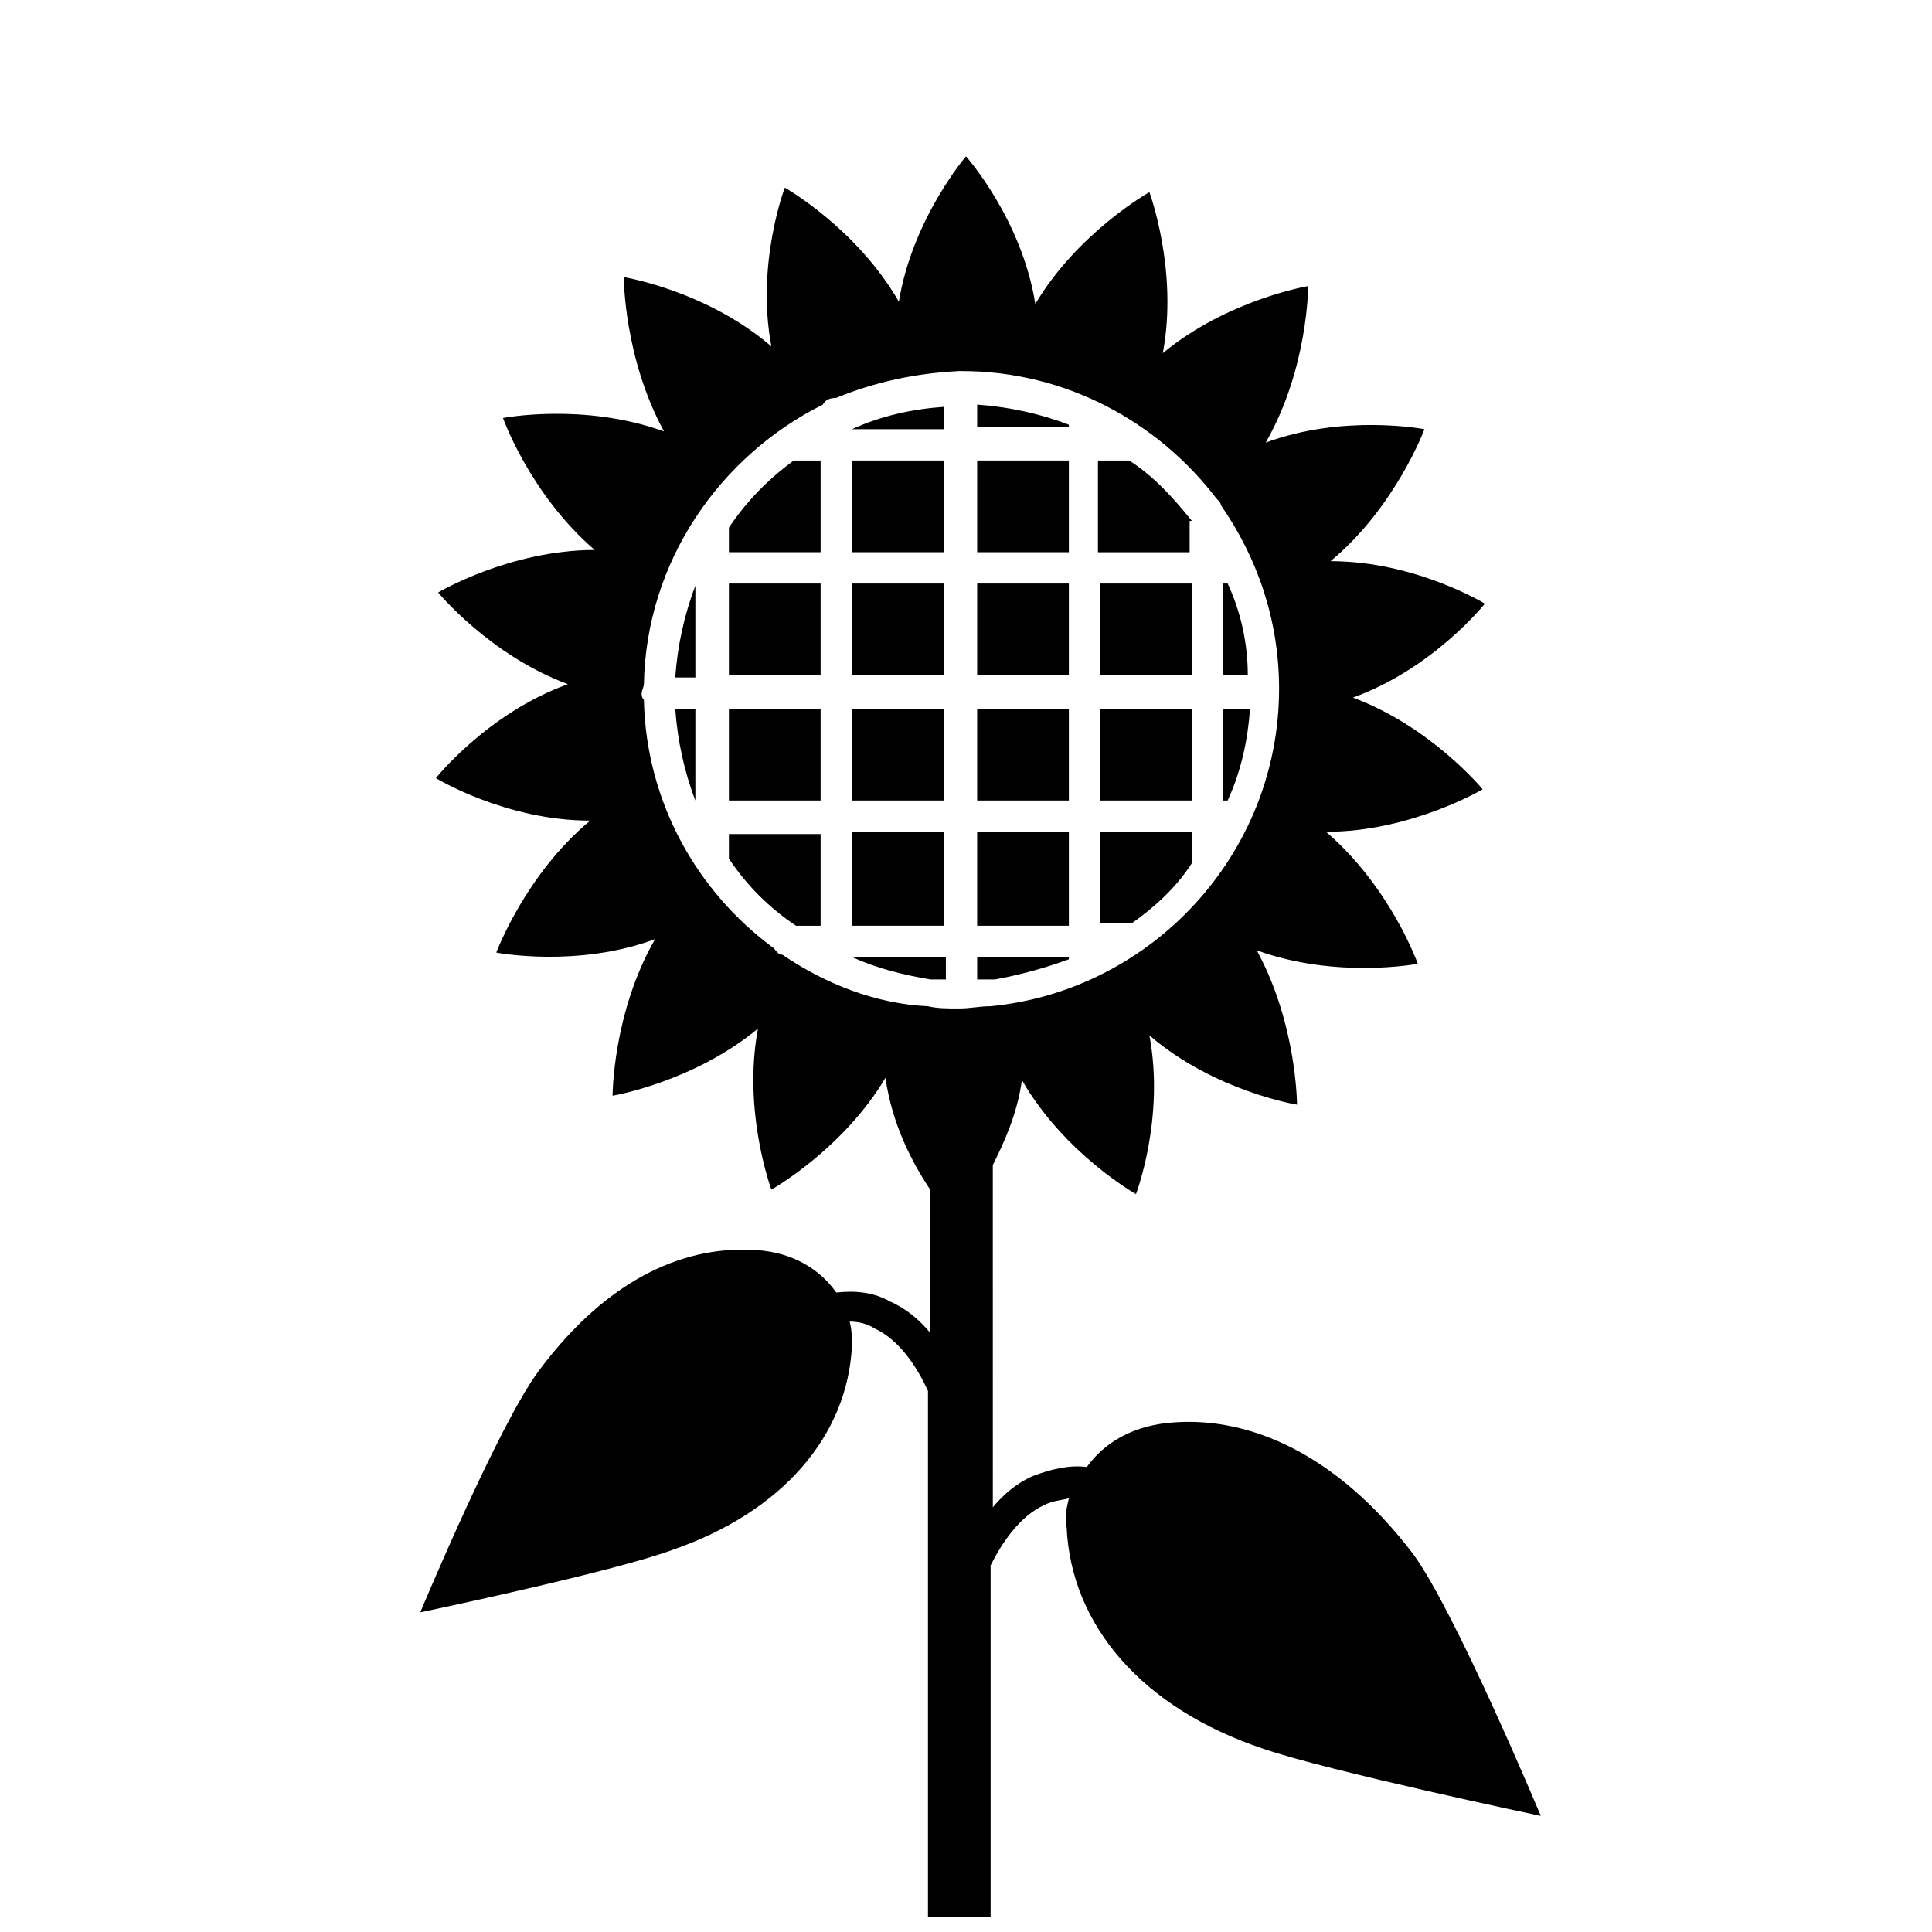 <?xml version="1.0" encoding="UTF-8"?>
<!-- Uploaded to: ICON Repo, www.svgrepo.com, Generator: ICON Repo Mixer Tools -->
<svg width="800px" height="800px" version="1.1" viewBox="144 144 512 512" xmlns="http://www.w3.org/2000/svg">
 <defs>
  <clipPath id="a">
   <path d="m255 185h298v466.9h-298z"/>
  </clipPath>
 </defs>
 <g clip-path="url(#a)">
  <path d="m518.54 555.88c-20.746-27.266-43.859-36.156-62.828-34.969-11.262 0.594-18.969 5.336-23.707 11.855-4.742-0.594-9.484 0.594-14.227 2.371-4.148 1.777-7.707 4.742-10.668 8.297l-0.004-90.688c2.965-5.926 6.519-13.633 7.707-22.523 11.262 19.559 30.23 30.23 30.23 30.23s7.707-20.152 3.555-42.082c17.188 14.816 39.121 18.375 39.121 18.375s0-21.336-10.668-40.898c21.336 7.707 42.676 3.555 42.676 3.555s-7.113-20.152-24.301-34.969c22.523 0 41.488-11.262 41.488-11.262s-13.633-16.598-34.379-24.301c21.336-7.707 34.969-24.895 34.969-24.895s-18.375-11.262-40.898-11.262c17.188-14.227 24.895-34.969 24.895-34.969s-21.336-4.148-42.082 3.555c11.262-19.559 11.262-41.488 11.262-41.488s-21.336 3.555-38.527 17.781c4.148-21.93-3.555-42.676-3.555-42.676s-18.969 10.668-30.23 29.637c-3.555-22.523-18.375-39.121-18.375-39.121s-14.227 16.598-17.781 38.527c-11.262-19.559-30.23-30.23-30.23-30.23s-7.707 20.152-3.555 42.082c-17.188-14.816-39.121-18.375-39.121-18.375s0 21.336 10.668 40.898c-21.336-7.707-42.676-3.555-42.676-3.555s7.113 20.152 24.301 34.969c-22.523 0-41.488 11.262-41.488 11.262s13.633 16.598 34.379 24.301c-21.336 7.707-34.969 24.895-34.969 24.895s18.375 11.262 40.898 11.262c-17.188 14.227-24.895 34.969-24.895 34.969s21.336 4.148 42.082-3.555c-11.262 19.559-11.262 41.488-11.262 41.488s21.336-3.555 38.527-17.781c-4.148 21.93 3.555 42.676 3.555 42.676s18.969-10.668 30.23-29.637c1.777 12.445 7.113 22.523 11.855 29.637v37.934c-2.965-3.555-6.519-6.519-10.668-8.297-4.148-2.371-8.891-2.965-14.227-2.371-4.148-5.926-11.262-10.668-21.336-11.262-17.781-1.184-38.527 6.519-57.492 32.008-10.668 14.227-31.414 64.012-31.414 64.012s50.973-10.668 66.977-16.598c29.043-10.078 46.23-30.23 47.418-53.938 0-2.371 0-4.148-0.594-6.519 2.371 0 4.742 0.594 6.519 1.777 6.519 2.965 11.262 10.078 14.227 16.598v141.07h16.598v-94.836c2.965-5.926 7.707-13.039 14.227-16.004 2.371-1.184 4.148-1.184 6.519-1.777-0.594 2.371-1.184 5.336-0.594 7.707 1.184 26.078 20.152 48.012 52.16 58.68 17.188 5.926 73.496 17.781 73.496 17.781-0.004 0-22.527-53.938-33.789-69.348zm-167.15-158.85c-1.184 0-1.777-1.184-2.371-1.777-20.152-14.816-33.785-38.527-34.379-65.793-0.59-0.594-0.59-1.184-0.59-1.777s0.594-1.777 0.594-2.371c0.594-32.598 20.152-60.457 47.418-74.09 0.594-1.184 1.777-1.777 3.555-1.777 10.078-4.148 20.746-6.519 32.598-7.113h0.594c27.859 0 52.16 13.633 67.57 33.785 0.594 0.594 1.184 1.184 1.184 1.777 9.484 13.633 15.41 30.23 15.41 48.602 0 43.859-33.785 80.016-76.461 84.164-2.965 0-5.336 0.594-8.297 0.594h-0.594c-2.371 0-5.336 0-7.707-0.594-13.629-0.59-27.262-5.922-38.523-13.629z"/>
 </g>
 <path d="m337.17 371.55c4.742 7.113 10.668 13.039 17.781 17.781h6.519v-24.301h-24.301z"/>
 <path d="m435.56 331.84h24.301v24.301h-24.301z"/>
 <path d="m328.28 323.54v-24.301c-2.965 7.707-4.742 16.004-5.336 24.301z"/>
 <path d="m427.26 256.56c-7.707-2.965-16.004-4.742-24.301-5.336v5.926h24.301z"/>
 <path d="m469.35 298.64h-1.188v24.301h6.519c0-8.297-1.777-16.598-5.332-24.301z"/>
 <path d="m328.28 356.14v-24.301h-5.336c0.594 8.297 2.371 16.598 5.336 24.301z"/>
 <path d="m475.27 331.84h-7.113v24.301h1.184c3.559-7.703 5.336-16.004 5.93-24.301z"/>
 <path d="m427.26 398.22v-0.594h-20.152l-4.148 0.004v5.926h4.742c6.519-1.184 13.039-2.965 19.559-5.336z"/>
 <path d="m459.86 372.73v-8.297h-24.301v24.301h8.297c5.926-4.152 11.855-9.484 16.004-16.004z"/>
 <path d="m369.77 397.63c6.519 2.965 13.633 4.742 20.746 5.926h4.148v-5.926z"/>
 <path d="m337.17 283.82v6.523h24.301v-24.301h-7.113c-6.519 4.738-12.445 10.668-17.188 17.777z"/>
 <path d="m402.96 266.04h24.301v24.301h-24.301z"/>
 <path d="m369.77 257.75h24.301v-5.926c-8.297 0.59-16.594 2.371-24.301 5.926z"/>
 <path d="m402.96 298.64h24.301v24.301h-24.301z"/>
 <path d="m369.77 364.43v24.895h24.301v-24.895z"/>
 <path d="m337.17 331.84h24.301v24.301h-24.301z"/>
 <path d="m427.26 356.14v-24.301h-24.301v24.301z"/>
 <path d="m369.77 298.64h24.301v24.301h-24.301z"/>
 <path d="m427.26 389.33v-24.895h-24.301v24.895z"/>
 <path d="m459.86 282.05c-4.742-5.926-10.078-11.855-16.598-16.004h-8.297v24.305h24.301v-8.301z"/>
 <path d="m435.56 298.64h24.301v24.301h-24.301z"/>
 <path d="m369.77 356.14h24.301v-24.301h-24.301z"/>
 <path d="m369.77 266.04h24.301v24.301h-24.301z"/>
 <path d="m337.17 298.64h24.301v24.301h-24.301z"/>
</svg>